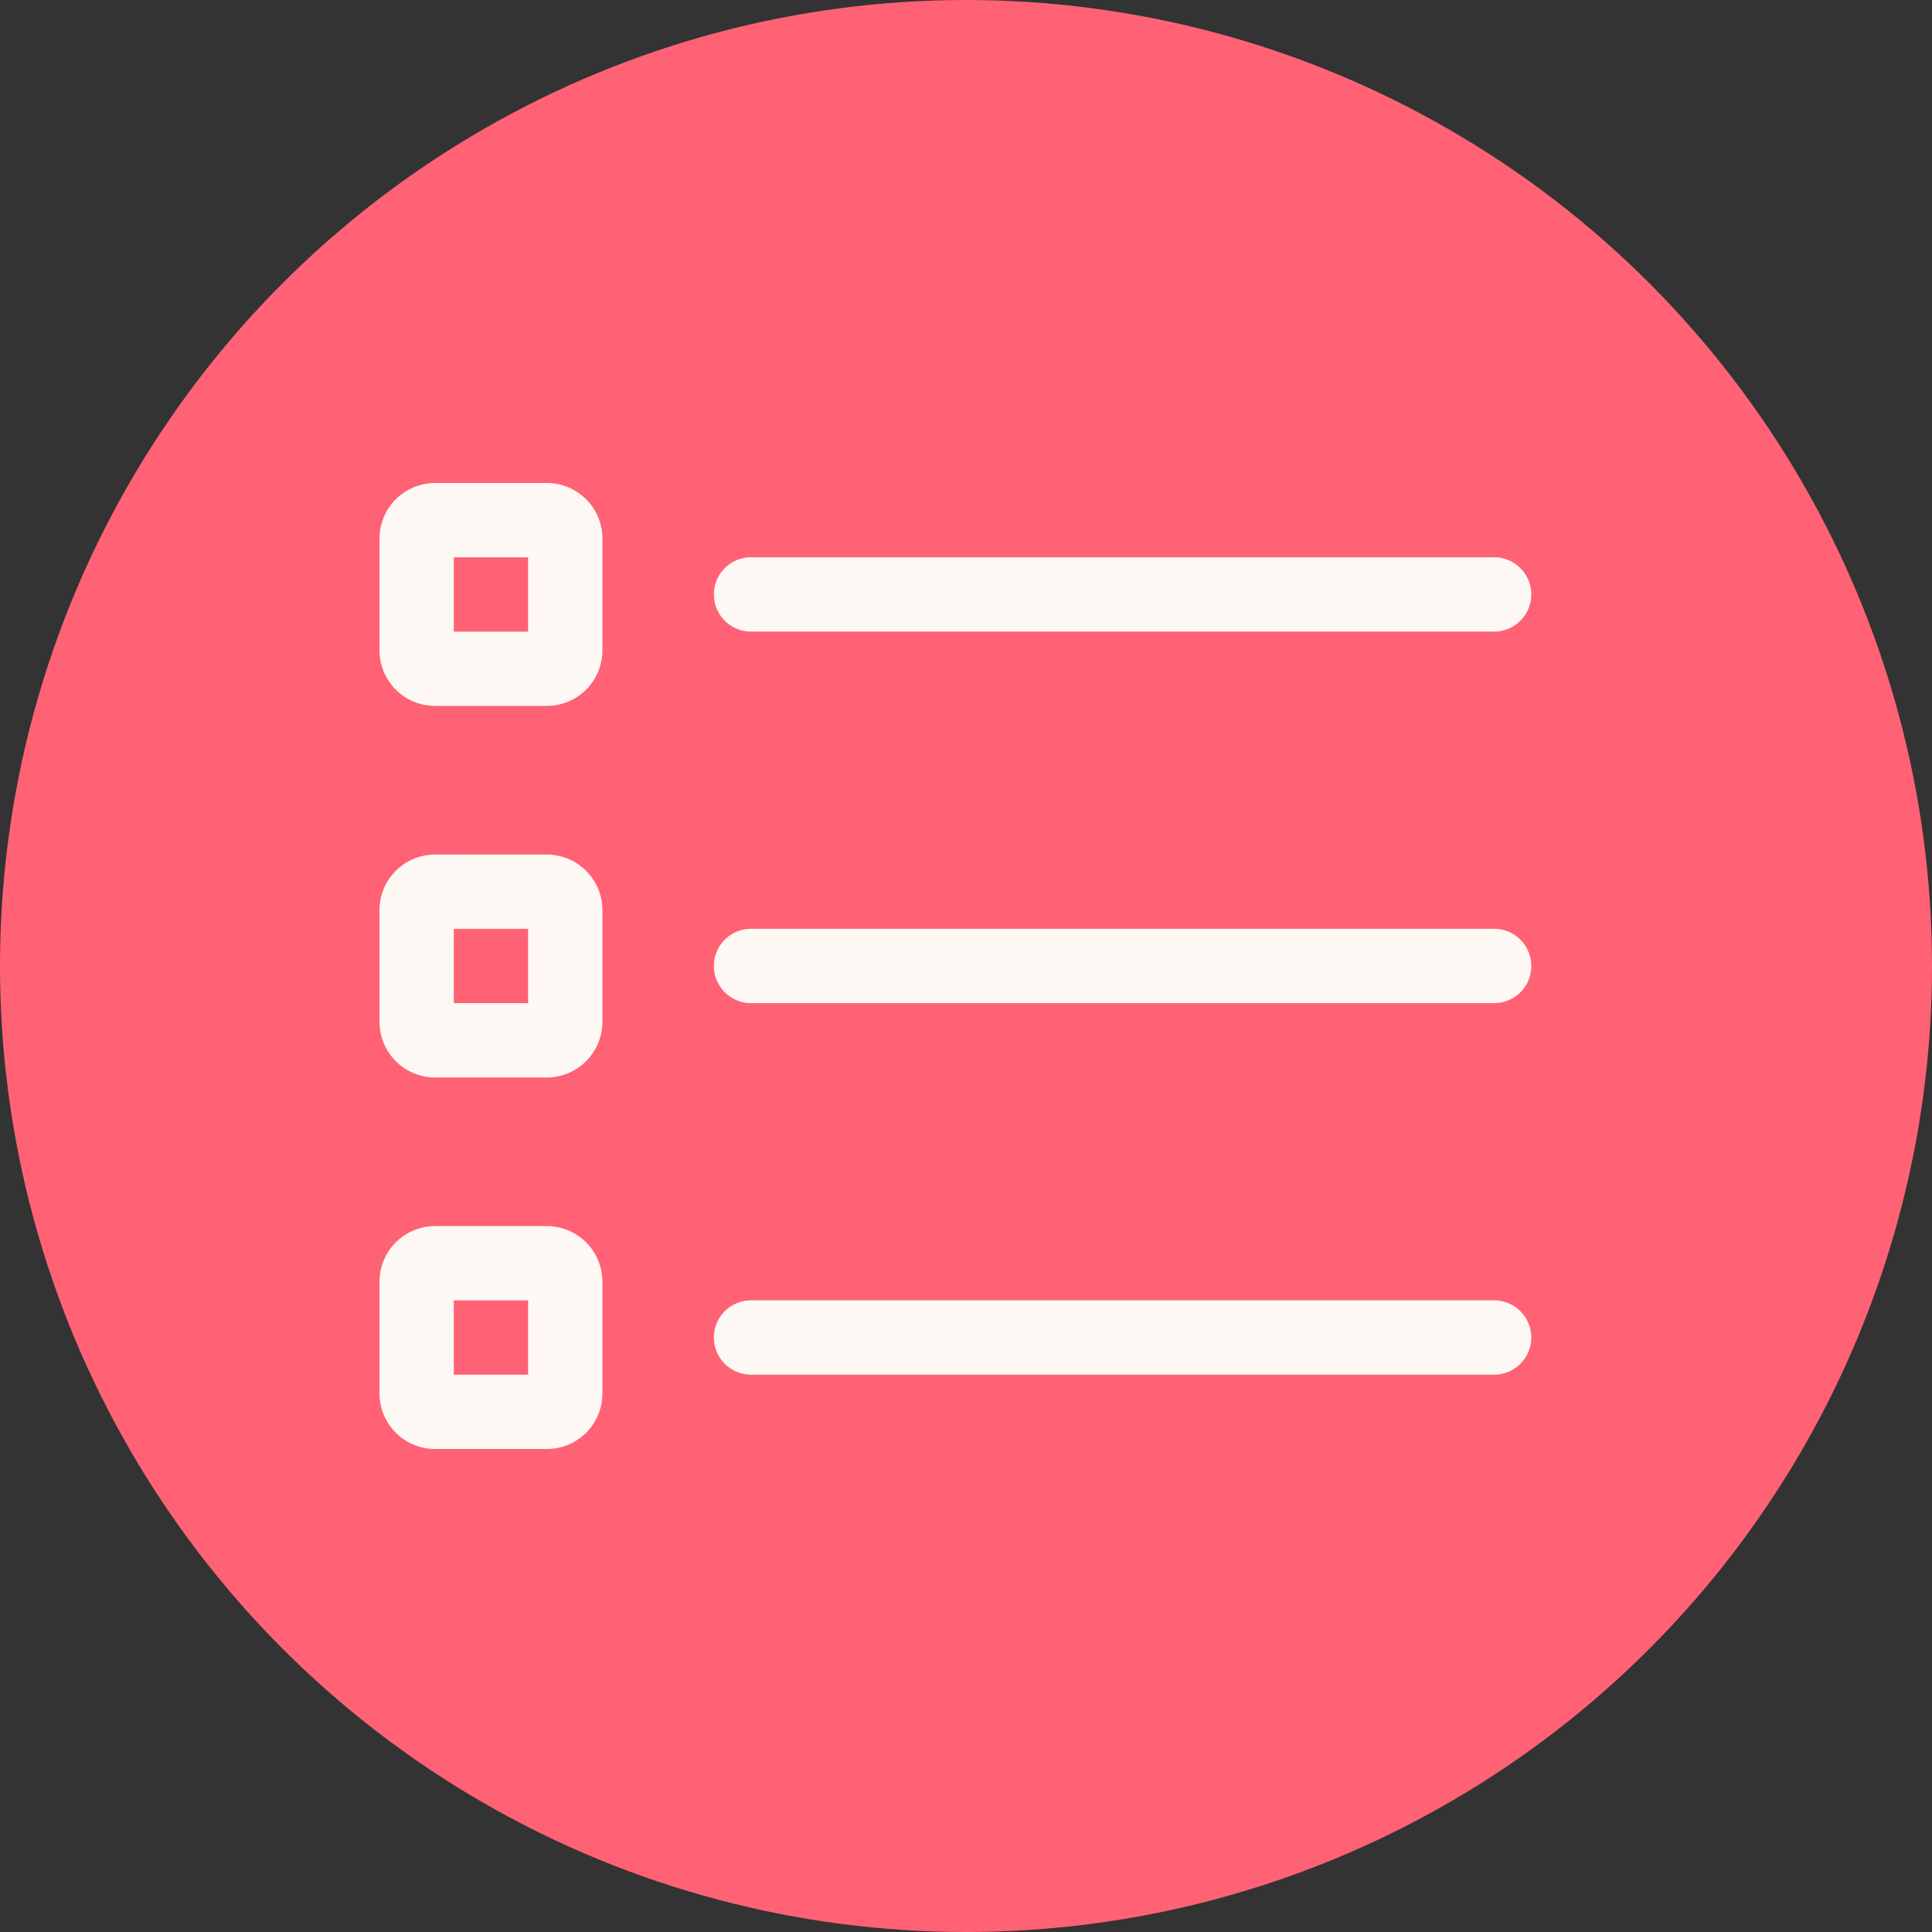 <svg xmlns="http://www.w3.org/2000/svg" width="56" height="56" viewBox="0 0 56 56">
  <rect x="0" y="0" width="56" height="56" fill="#333333" stroke="none"/>
  <g id="Group_10678" data-name="Group 10678" transform="translate(-97 -1426)">
    <circle id="Ellipse_4" data-name="Ellipse 4" cx="28" cy="28" r="28" transform="translate(97 1426)" fill="#ff6275"/>
    <path id="list" d="M18.154,52.308V50.154h2.154v2.154ZM16,49.615v3.231a1.612,1.612,0,0,0,1.615,1.615h3.231a1.612,1.612,0,0,0,1.615-1.615V49.615A1.612,1.612,0,0,0,20.846,48H17.615A1.612,1.612,0,0,0,16,49.615Zm10.769.538a1.077,1.077,0,0,0,0,2.154H48.308a1.077,1.077,0,1,0,0-2.154Zm0,10.769a1.077,1.077,0,0,0,0,2.154H48.308a1.077,1.077,0,0,0,0-2.154Zm0,10.769a1.077,1.077,0,0,0,0,2.154H48.308a1.077,1.077,0,1,0,0-2.154ZM18.154,60.923h2.154v2.154H18.154Zm-.538-2.154A1.612,1.612,0,0,0,16,60.385v3.231a1.612,1.612,0,0,0,1.615,1.615h3.231a1.612,1.612,0,0,0,1.615-1.615V60.385a1.612,1.612,0,0,0-1.615-1.615Zm.538,15.077V71.692h2.154v2.154ZM16,71.154v3.231A1.612,1.612,0,0,0,17.615,76h3.231a1.611,1.611,0,0,0,1.615-1.615V71.154a1.612,1.612,0,0,0-1.615-1.615H17.615A1.612,1.612,0,0,0,16,71.154Z" transform="translate(92 1392)" fill="#fdf8f3"/>
  </g>
</svg>
